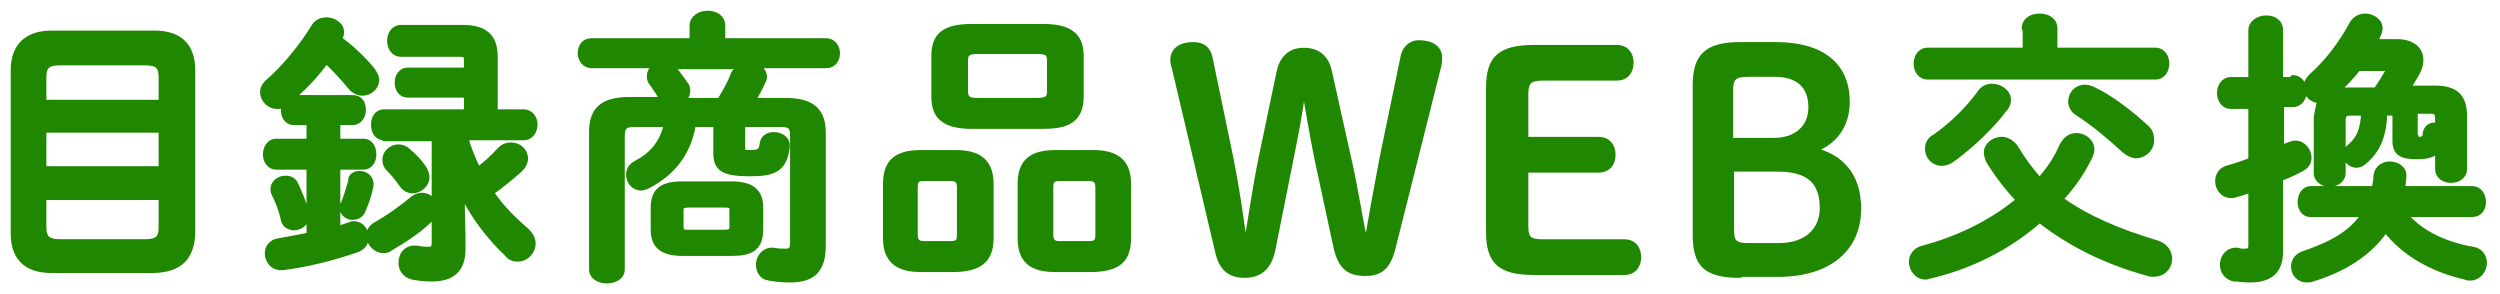 <svg width="187" height="22" viewBox="0 0 187 22" fill="none" xmlns="http://www.w3.org/2000/svg">
<path d="M3.837 20.22C1.851 20.22 1 19.156 1 17.454V5.255C1 3.553 1.922 2.489 3.837 2.489H11.567C13.553 2.489 14.404 3.553 14.404 5.255V17.454C14.333 19.298 13.411 20.149 11.567 20.22H3.837ZM12.064 5.752C12.064 4.972 11.78 4.688 10.858 4.688H4.475C3.553 4.688 3.269 4.972 3.269 5.752V7.667H12.064V5.752ZM3.269 12.631H12.064V9.723H3.269V12.631ZM10.858 18.092C11.78 18.092 12.064 17.809 12.064 17.028V14.759H3.269V17.028C3.269 17.88 3.695 18.092 4.475 18.092H10.858Z" fill="#1F8700" stroke="#1F8700" stroke-width="0.4" stroke-miterlimit="10" stroke-linecap="round" stroke-linejoin="round"/>
<path d="M21.993 7.312H26.39C26.958 7.312 27.171 7.738 27.171 8.234C27.171 8.66 26.887 9.156 26.39 9.156H25.256V10.575H27.171C27.738 10.575 27.951 11.071 27.951 11.568C27.951 12.064 27.667 12.49 27.171 12.49H25.256V17.1C25.61 17.029 25.894 16.887 26.178 16.816C26.32 16.745 26.39 16.745 26.461 16.745C27.029 16.745 27.383 17.241 27.383 17.738C27.383 18.093 27.241 18.447 26.745 18.66C24.901 19.298 22.915 19.795 21.142 20.007C20.433 20.078 20.007 19.511 20.007 18.944C20.007 18.518 20.291 18.093 20.858 18.022C21.639 17.88 22.419 17.738 23.128 17.596V12.49H20.646C20.149 12.49 19.866 11.993 19.866 11.568C19.866 11.071 20.149 10.575 20.646 10.575H23.128V9.156H21.993C21.426 9.156 21.213 8.66 21.213 8.234C21.213 8.093 21.213 7.951 21.284 7.809C21.142 7.951 20.929 7.951 20.717 7.951C20.149 7.951 19.653 7.454 19.653 6.887C19.653 6.603 19.795 6.319 20.149 6.036C21.284 5.043 22.631 3.412 23.483 1.993C23.695 1.639 24.05 1.497 24.405 1.497C24.972 1.497 25.539 1.851 25.539 2.419C25.539 2.561 25.468 2.773 25.398 2.915C26.249 3.554 27.1 4.334 27.809 5.185C28.022 5.468 28.163 5.752 28.163 5.965C28.163 6.532 27.667 6.958 27.1 6.958C26.816 6.958 26.461 6.816 26.178 6.461C25.61 5.752 25.043 5.185 24.405 4.546C23.695 5.539 22.844 6.461 21.922 7.241H21.993V7.312ZM22.915 15.965C23.057 16.603 22.49 17.029 21.993 17.029C21.639 17.029 21.284 16.816 21.213 16.461C21.071 15.752 20.788 15.043 20.504 14.476C20.433 14.334 20.433 14.263 20.433 14.121C20.433 13.695 20.858 13.341 21.355 13.341C21.71 13.341 21.993 13.483 22.135 13.837C22.419 14.476 22.773 15.256 22.915 15.965ZM26.887 12.986C27.383 12.986 27.809 13.341 27.738 13.908C27.596 14.617 27.383 15.185 27.171 15.681C27.029 16.107 26.674 16.248 26.39 16.248C25.965 16.248 25.61 15.965 25.61 15.539C25.61 15.468 25.61 15.327 25.681 15.256C25.894 14.759 26.036 14.263 26.249 13.553C26.178 13.199 26.532 12.986 26.887 12.986ZM28.731 10.291C28.163 10.291 27.951 9.795 27.951 9.298C27.951 8.802 28.234 8.376 28.731 8.376H34.901V7.1H30.504C29.936 7.1 29.724 6.603 29.724 6.178C29.724 5.681 30.008 5.256 30.504 5.256H34.901V4.546C34.901 4.121 34.83 4.05 34.334 4.05H30.007C29.44 4.05 29.156 3.554 29.156 3.057C29.156 2.561 29.44 2.064 30.007 2.064H34.617C36.461 2.064 37.029 2.915 37.029 4.263V8.376H39.156C39.724 8.376 40.007 8.873 40.007 9.298C40.007 9.795 39.724 10.291 39.156 10.291H34.83C35.043 11.142 35.398 11.922 35.752 12.702C36.319 12.277 36.887 11.78 37.383 11.213C37.667 10.929 37.951 10.858 38.234 10.858C38.802 10.858 39.298 11.284 39.298 11.851C39.298 12.135 39.156 12.419 38.873 12.702C38.234 13.27 37.525 13.837 36.745 14.405C37.454 15.468 38.376 16.39 39.369 17.241C39.724 17.596 39.866 17.88 39.866 18.234C39.866 18.802 39.369 19.369 38.731 19.369C38.447 19.369 38.163 19.298 37.951 19.015C36.603 17.738 35.398 16.178 34.546 14.405L34.617 17.525V18.66C34.617 20.22 33.766 20.858 32.277 20.858C31.71 20.858 31.284 20.788 30.858 20.717C30.291 20.575 30.007 20.149 30.007 19.653C30.007 19.015 30.433 18.447 31.284 18.589C31.639 18.66 31.78 18.66 31.993 18.66C32.348 18.66 32.49 18.589 32.49 18.163V15.965C32.419 16.107 32.348 16.248 32.206 16.39C31.426 17.171 30.362 17.88 29.156 18.589C29.015 18.731 28.802 18.731 28.66 18.731C28.093 18.731 27.596 18.163 27.596 17.667C27.596 17.312 27.738 17.029 28.093 16.816C29.227 16.178 30.149 15.468 30.929 14.83C31.142 14.688 31.355 14.617 31.568 14.617C31.993 14.617 32.348 14.901 32.49 15.256V10.362H28.731V10.291ZM31.639 12.49C31.851 12.773 31.922 13.057 31.922 13.27C31.922 13.837 31.355 14.263 30.858 14.263C30.575 14.263 30.291 14.121 30.078 13.837C29.724 13.341 29.511 13.057 29.085 12.632C28.873 12.419 28.802 12.206 28.802 11.922C28.802 11.426 29.298 11 29.795 11C30.008 11 30.291 11.071 30.504 11.284C31 11.71 31.284 11.993 31.639 12.49Z" fill="#1F8700" stroke="#1F8700" stroke-width="0.4" stroke-miterlimit="10" stroke-linecap="round" stroke-linejoin="round"/>
<path d="M51.852 9.298C51.497 11.425 50.362 12.915 48.448 13.908C48.306 13.979 48.093 14.05 47.951 14.05C47.384 14.05 47.029 13.553 47.029 13.057C47.029 12.773 47.171 12.418 47.596 12.206C48.802 11.567 49.511 10.716 49.866 9.298H47.455C46.745 9.298 46.533 9.511 46.533 10.149V20.149C46.533 20.716 45.965 21 45.398 21C44.831 21 44.263 20.716 44.263 20.149V9.865C44.263 8.234 45.043 7.454 47.1 7.454H49.582C49.511 7.383 49.441 7.312 49.441 7.241C49.228 6.887 49.015 6.603 48.731 6.177C48.589 6.035 48.589 5.823 48.589 5.681C48.589 5.326 48.802 5.043 49.157 4.901H44.263C43.696 4.901 43.412 4.404 43.412 3.979C43.412 3.482 43.696 3.057 44.263 3.057H51.781V1.922C51.781 1.355 52.348 1 52.916 1C53.483 1 54.05 1.284 54.05 1.922V3.057H61.781C62.348 3.057 62.632 3.553 62.632 3.979C62.632 4.475 62.348 4.901 61.781 4.901H56.533C56.887 5.043 57.171 5.397 57.171 5.752C57.171 5.894 57.1 6.035 57.029 6.177C56.887 6.532 56.604 7.028 56.32 7.525H58.731C60.788 7.525 61.568 8.305 61.568 9.936V18.376C61.568 20.22 60.788 20.929 59.086 20.929C58.377 20.929 57.951 20.858 57.526 20.787C56.958 20.716 56.745 20.22 56.745 19.794C56.745 19.227 57.171 18.66 57.88 18.73C58.235 18.801 58.448 18.801 58.731 18.801C59.086 18.801 59.299 18.73 59.299 18.163V10.149C59.299 9.511 59.157 9.298 58.377 9.298H55.54V11.071C55.54 11.355 55.611 11.425 56.107 11.425C56.816 11.425 56.958 11.284 57.029 10.716C57.1 10.291 57.455 10.078 57.88 10.078C58.448 10.078 58.944 10.433 58.873 11C58.66 12.631 57.951 12.986 56.107 12.986C54.121 12.986 53.554 12.631 53.554 11.425V9.298H51.852ZM51.072 18.943C49.511 18.943 48.873 18.376 48.873 17.17V15.539C48.873 14.262 49.511 13.766 51.072 13.766H54.689C56.249 13.766 56.887 14.333 56.887 15.539V17.17C56.887 18.66 56.036 18.943 54.689 18.943H51.072ZM53.838 7.525C54.334 6.745 54.689 6.035 54.901 5.468C55.043 5.255 55.185 5.113 55.327 4.972H50.15C50.291 5.043 50.433 5.113 50.504 5.255C50.788 5.61 51.072 6.035 51.285 6.319C51.426 6.461 51.426 6.674 51.426 6.816C51.426 7.099 51.285 7.312 51.072 7.525H53.838ZM54.192 17.383C54.689 17.383 54.76 17.241 54.76 16.957V15.752C54.76 15.397 54.689 15.326 54.192 15.326H51.497C51.001 15.326 50.93 15.468 50.93 15.752V16.957C50.93 17.383 51.143 17.383 51.497 17.383H54.192Z" fill="#1F8700" stroke="#1F8700" stroke-width="0.4" stroke-miterlimit="10" stroke-linecap="round" stroke-linejoin="round"/>
<path d="M68.872 20.149C67.099 20.149 66.248 19.439 66.248 17.808V13.766C66.248 12.134 67.028 11.425 68.872 11.425H71.496C73.269 11.425 74.12 12.134 74.12 13.766V17.808C74.12 19.581 73.127 20.078 71.496 20.149H68.872ZM71.07 18.234C71.638 18.234 71.779 18.092 71.779 17.525V14.049C71.779 13.482 71.567 13.34 71.07 13.34H69.155C68.588 13.34 68.446 13.482 68.446 14.049V17.525C68.446 18.092 68.659 18.234 69.155 18.234H71.07ZM72.701 9.439C70.645 9.439 69.865 8.73 69.865 7.241V4.191C69.865 2.631 70.645 1.993 72.701 1.993H78.021C80.077 1.993 80.858 2.702 80.858 4.191V7.241C80.858 9.085 79.652 9.439 78.021 9.439H72.701ZM77.595 7.525C78.375 7.525 78.517 7.312 78.517 6.815V4.546C78.517 4.049 78.375 3.837 77.595 3.837H73.127C72.347 3.837 72.205 4.049 72.205 4.546V6.815C72.205 7.454 72.56 7.525 73.127 7.525H77.595ZM78.943 20.149C77.099 20.149 76.319 19.439 76.319 17.808V13.766C76.319 12.134 77.099 11.425 78.943 11.425H81.779C83.552 11.425 84.404 12.134 84.404 13.766V17.808C84.404 19.581 83.482 20.078 81.779 20.149H78.943ZM81.425 18.234C81.992 18.234 82.134 18.092 82.134 17.525V14.049C82.134 13.482 81.921 13.34 81.425 13.34H79.297C78.73 13.34 78.588 13.482 78.588 14.049V17.525C78.588 18.092 78.801 18.234 79.297 18.234H81.425Z" fill="#1F8700" stroke="#1F8700" stroke-width="0.4" stroke-miterlimit="10" stroke-linecap="round" stroke-linejoin="round"/>
<path d="M95.185 18.738C94.901 20.015 94.192 20.582 93.128 20.582C91.994 20.582 91.355 20.085 91.072 18.738L87.88 5.192C87.809 4.979 87.738 4.695 87.738 4.483C87.738 3.773 88.306 3.348 89.228 3.348C89.937 3.348 90.362 3.632 90.504 4.341L92.064 11.858C92.49 13.986 92.774 15.972 93.057 18.029H93.27C93.625 15.972 93.909 13.915 94.334 11.858L95.682 5.405C95.894 4.412 96.462 3.773 97.525 3.773C98.589 3.773 99.228 4.341 99.44 5.405L100.859 11.788C101.355 13.915 101.639 15.901 102.065 17.958H102.277C102.632 15.901 102.987 13.915 103.412 11.717L104.972 4.199C105.114 3.561 105.611 3.206 106.107 3.206C107.1 3.206 107.667 3.632 107.667 4.27C107.667 4.483 107.667 4.695 107.596 4.979L104.192 18.525C103.838 19.944 103.27 20.44 102.135 20.44C100.93 20.44 100.291 20.015 99.937 18.454L98.518 11.858C98.164 10.085 97.88 8.454 97.596 6.752H97.455C97.242 8.454 96.887 10.227 96.533 12L95.185 18.738Z" fill="#1F8700" stroke="#1F8700" stroke-width="0.4" stroke-miterlimit="10" stroke-linecap="round" stroke-linejoin="round"/>
<path d="M121.495 18.099C122.205 18.099 122.559 18.596 122.559 19.234C122.559 19.873 122.205 20.369 121.495 20.369H114.758C112.134 20.369 111.354 19.518 111.354 17.319V6.61C111.354 4.483 112.063 3.561 114.758 3.561H120.928C121.637 3.561 121.992 4.057 121.992 4.695C121.992 5.334 121.637 5.83 120.928 5.83H115.396C114.403 5.83 114.119 6.114 114.119 7.036V10.44H119.58C120.29 10.44 120.644 10.936 120.644 11.575C120.644 12.213 120.29 12.71 119.58 12.71H114.119V16.894C114.119 17.816 114.332 18.099 115.396 18.099H121.495Z" fill="#1F8700" stroke="#1F8700" stroke-width="0.4" stroke-miterlimit="10" stroke-linecap="round" stroke-linejoin="round"/>
<path d="M130.148 20.582C127.524 20.582 126.814 19.731 126.814 17.532V6.397C126.814 4.27 127.595 3.348 130.148 3.348H132.843C136.389 3.348 138.162 4.979 138.162 7.603C138.162 9.376 137.24 10.653 135.609 11.22C137.736 11.716 139.013 13.135 139.013 15.617C139.013 18.596 136.814 20.511 132.985 20.511H130.148V20.582ZM132.701 10.511C134.403 10.511 135.467 9.518 135.467 8.029C135.467 6.397 134.474 5.546 132.772 5.546H130.715C129.722 5.546 129.439 5.83 129.439 6.752V10.511H132.701ZM133.056 18.383C135.112 18.383 136.318 17.248 136.318 15.546C136.318 13.56 135.254 12.638 132.985 12.638H129.509V17.177C129.509 18.099 129.722 18.383 130.786 18.383H133.056Z" fill="#1F8700" stroke="#1F8700" stroke-width="0.4" stroke-miterlimit="10" stroke-linecap="round" stroke-linejoin="round"/>
<path d="M161.283 18.163C161.993 18.376 162.276 18.872 162.276 19.369C162.276 19.936 161.851 20.503 161.071 20.503C160.929 20.503 160.787 20.503 160.645 20.432C157.525 19.581 154.83 18.234 152.56 16.461C150.22 18.517 147.383 19.936 144.333 20.645C144.262 20.645 144.12 20.716 144.049 20.716C143.411 20.716 142.986 20.149 142.986 19.581C142.986 19.156 143.269 18.73 143.766 18.588C146.461 17.879 148.943 16.674 151 14.971C150.149 14.049 149.369 13.056 148.73 11.993C148.659 11.78 148.588 11.567 148.588 11.425C148.588 10.858 149.156 10.432 149.723 10.432C150.078 10.432 150.503 10.645 150.787 11.071C151.283 11.922 151.922 12.773 152.56 13.482C153.269 12.702 153.837 11.851 154.262 10.858C154.546 10.361 154.901 10.149 155.326 10.149C155.893 10.149 156.461 10.574 156.461 11.213C156.461 11.354 156.39 11.567 156.319 11.709C155.752 12.915 154.971 13.978 154.12 14.9C156.106 16.319 158.447 17.312 161.283 18.163ZM151.425 2.134C151.425 1.496 151.993 1.212 152.56 1.212C153.127 1.212 153.695 1.496 153.695 2.134V3.766H161.213C161.78 3.766 162.064 4.262 162.064 4.759C162.064 5.255 161.78 5.751 161.213 5.751H144.191C143.624 5.751 143.34 5.255 143.34 4.759C143.34 4.262 143.624 3.766 144.191 3.766H151.496V2.134H151.425ZM149.014 6.461C149.581 6.461 150.22 6.886 150.22 7.454C150.22 7.666 150.149 7.95 149.936 8.163C148.872 9.581 147.312 11 146.035 11.922C145.752 12.134 145.468 12.205 145.255 12.205C144.617 12.205 144.191 11.709 144.191 11.142C144.191 10.787 144.333 10.432 144.759 10.22C145.964 9.368 147.099 8.305 148.092 6.957C148.305 6.603 148.659 6.461 149.014 6.461ZM160.503 9.51C160.858 9.794 160.929 10.149 160.929 10.503C160.929 11.142 160.361 11.638 159.794 11.638C159.51 11.638 159.227 11.496 158.943 11.283C157.879 10.29 156.603 9.227 155.397 8.447C155.042 8.234 154.9 7.879 154.9 7.595C154.9 7.028 155.326 6.532 155.964 6.532C156.177 6.532 156.39 6.603 156.674 6.744C157.879 7.312 159.439 8.517 160.503 9.51Z" fill="#1F8700" stroke="#1F8700" stroke-width="0.4" stroke-miterlimit="10" stroke-linecap="round" stroke-linejoin="round"/>
<path d="M171.496 5.822C172.063 5.822 172.347 6.319 172.347 6.815C172.347 7.312 172.063 7.808 171.496 7.808H170.645V11.071C170.929 10.929 171.141 10.858 171.354 10.787C171.496 10.716 171.638 10.716 171.709 10.716C172.276 10.716 172.702 11.283 172.702 11.78C172.702 12.134 172.56 12.418 172.134 12.631C171.638 12.915 171.141 13.127 170.574 13.34V18.801C170.574 20.22 169.865 20.929 168.304 20.929C167.879 20.929 167.453 20.858 167.099 20.858C166.531 20.716 166.248 20.291 166.248 19.794C166.248 19.227 166.673 18.659 167.382 18.73C167.524 18.801 167.737 18.801 167.95 18.801C168.234 18.801 168.375 18.659 168.375 18.376V14.191C167.95 14.333 167.595 14.475 167.241 14.546C167.099 14.617 167.028 14.617 166.886 14.617C166.248 14.617 165.893 14.049 165.893 13.553C165.893 13.127 166.106 12.702 166.673 12.56C167.241 12.418 167.808 12.205 168.375 11.993V7.95H166.886C166.319 7.95 166.035 7.454 166.035 6.957C166.035 6.461 166.319 5.964 166.886 5.964H168.375V2.276C168.375 1.709 168.943 1.354 169.51 1.354C170.077 1.354 170.574 1.638 170.574 2.276V5.964H171.496V5.822ZM179.865 16.035C181.07 17.454 182.914 18.305 184.971 18.659C185.538 18.73 185.822 19.227 185.822 19.652C185.822 20.22 185.397 20.787 184.758 20.787C184.616 20.787 184.546 20.787 184.404 20.716C181.921 20.149 179.794 18.943 178.446 17.17C177.241 18.943 175.326 20.149 172.985 20.858C172.843 20.929 172.702 20.929 172.56 20.929C171.921 20.929 171.567 20.432 171.567 19.936C171.567 19.51 171.851 19.085 172.418 18.943C174.475 18.234 175.964 17.383 176.815 16.035H172.843C172.276 16.035 172.063 15.539 172.063 15.113C172.063 14.617 172.347 14.12 172.843 14.12H177.595C177.666 13.766 177.737 13.482 177.737 13.127C177.808 12.56 178.304 12.276 178.73 12.276C179.297 12.276 179.865 12.631 179.794 13.198C179.794 13.482 179.723 13.766 179.723 14.12H184.9C185.468 14.12 185.751 14.617 185.751 15.113C185.751 15.61 185.468 16.035 184.9 16.035H179.865ZM173.553 7.525C172.985 7.525 172.489 7.099 172.489 6.532C172.489 6.248 172.631 5.964 172.914 5.681C174.049 4.688 175.184 3.198 175.893 1.851C176.106 1.425 176.531 1.212 176.886 1.212C177.453 1.212 178.021 1.567 178.021 2.134C178.021 2.276 177.95 2.489 177.879 2.631C177.808 2.773 177.737 2.986 177.595 3.127H179.297C180.432 3.127 181.07 3.695 181.07 4.475C181.07 4.759 180.999 5.113 180.787 5.468C180.574 5.822 180.361 6.248 180.077 6.603H182.134C183.694 6.603 184.333 7.241 184.333 8.659V12.631C184.333 13.198 183.836 13.482 183.34 13.482C182.843 13.482 182.347 13.198 182.347 12.631V11.213C182.063 11.567 181.567 11.709 180.787 11.709C179.581 11.709 179.155 11.425 179.155 10.503V8.447H178.375C178.304 10.149 177.879 11.213 176.886 12.063C176.673 12.276 176.46 12.347 176.248 12.347C175.822 12.347 175.468 11.993 175.468 11.567C175.468 11.354 175.538 11.142 175.822 10.929C176.46 10.361 176.744 9.723 176.815 8.447H175.822C175.397 8.447 175.255 8.588 175.255 9.014V12.915C175.255 13.482 174.758 13.766 174.262 13.766C173.765 13.766 173.269 13.482 173.269 12.915V8.801C173.34 8.305 173.411 7.95 173.553 7.525ZM176.39 5.113C175.893 5.751 175.397 6.248 174.829 6.815C175.113 6.744 175.397 6.744 175.68 6.744H177.737C178.021 6.319 178.304 5.893 178.588 5.397C178.659 5.326 178.659 5.255 178.659 5.255C178.659 5.184 178.588 5.113 178.375 5.113H176.39ZM180.716 10.22C180.716 10.361 180.787 10.432 180.999 10.432C181.283 10.432 181.425 10.29 181.425 9.936C181.496 9.581 181.78 9.368 182.063 9.368C182.134 9.368 182.276 9.368 182.347 9.439V8.872C182.347 8.447 182.205 8.305 181.78 8.305H180.645V10.22H180.716Z" fill="#1F8700" stroke="#1F8700" stroke-width="0.4" stroke-miterlimit="10" stroke-linecap="round" stroke-linejoin="round"/>
</svg>

